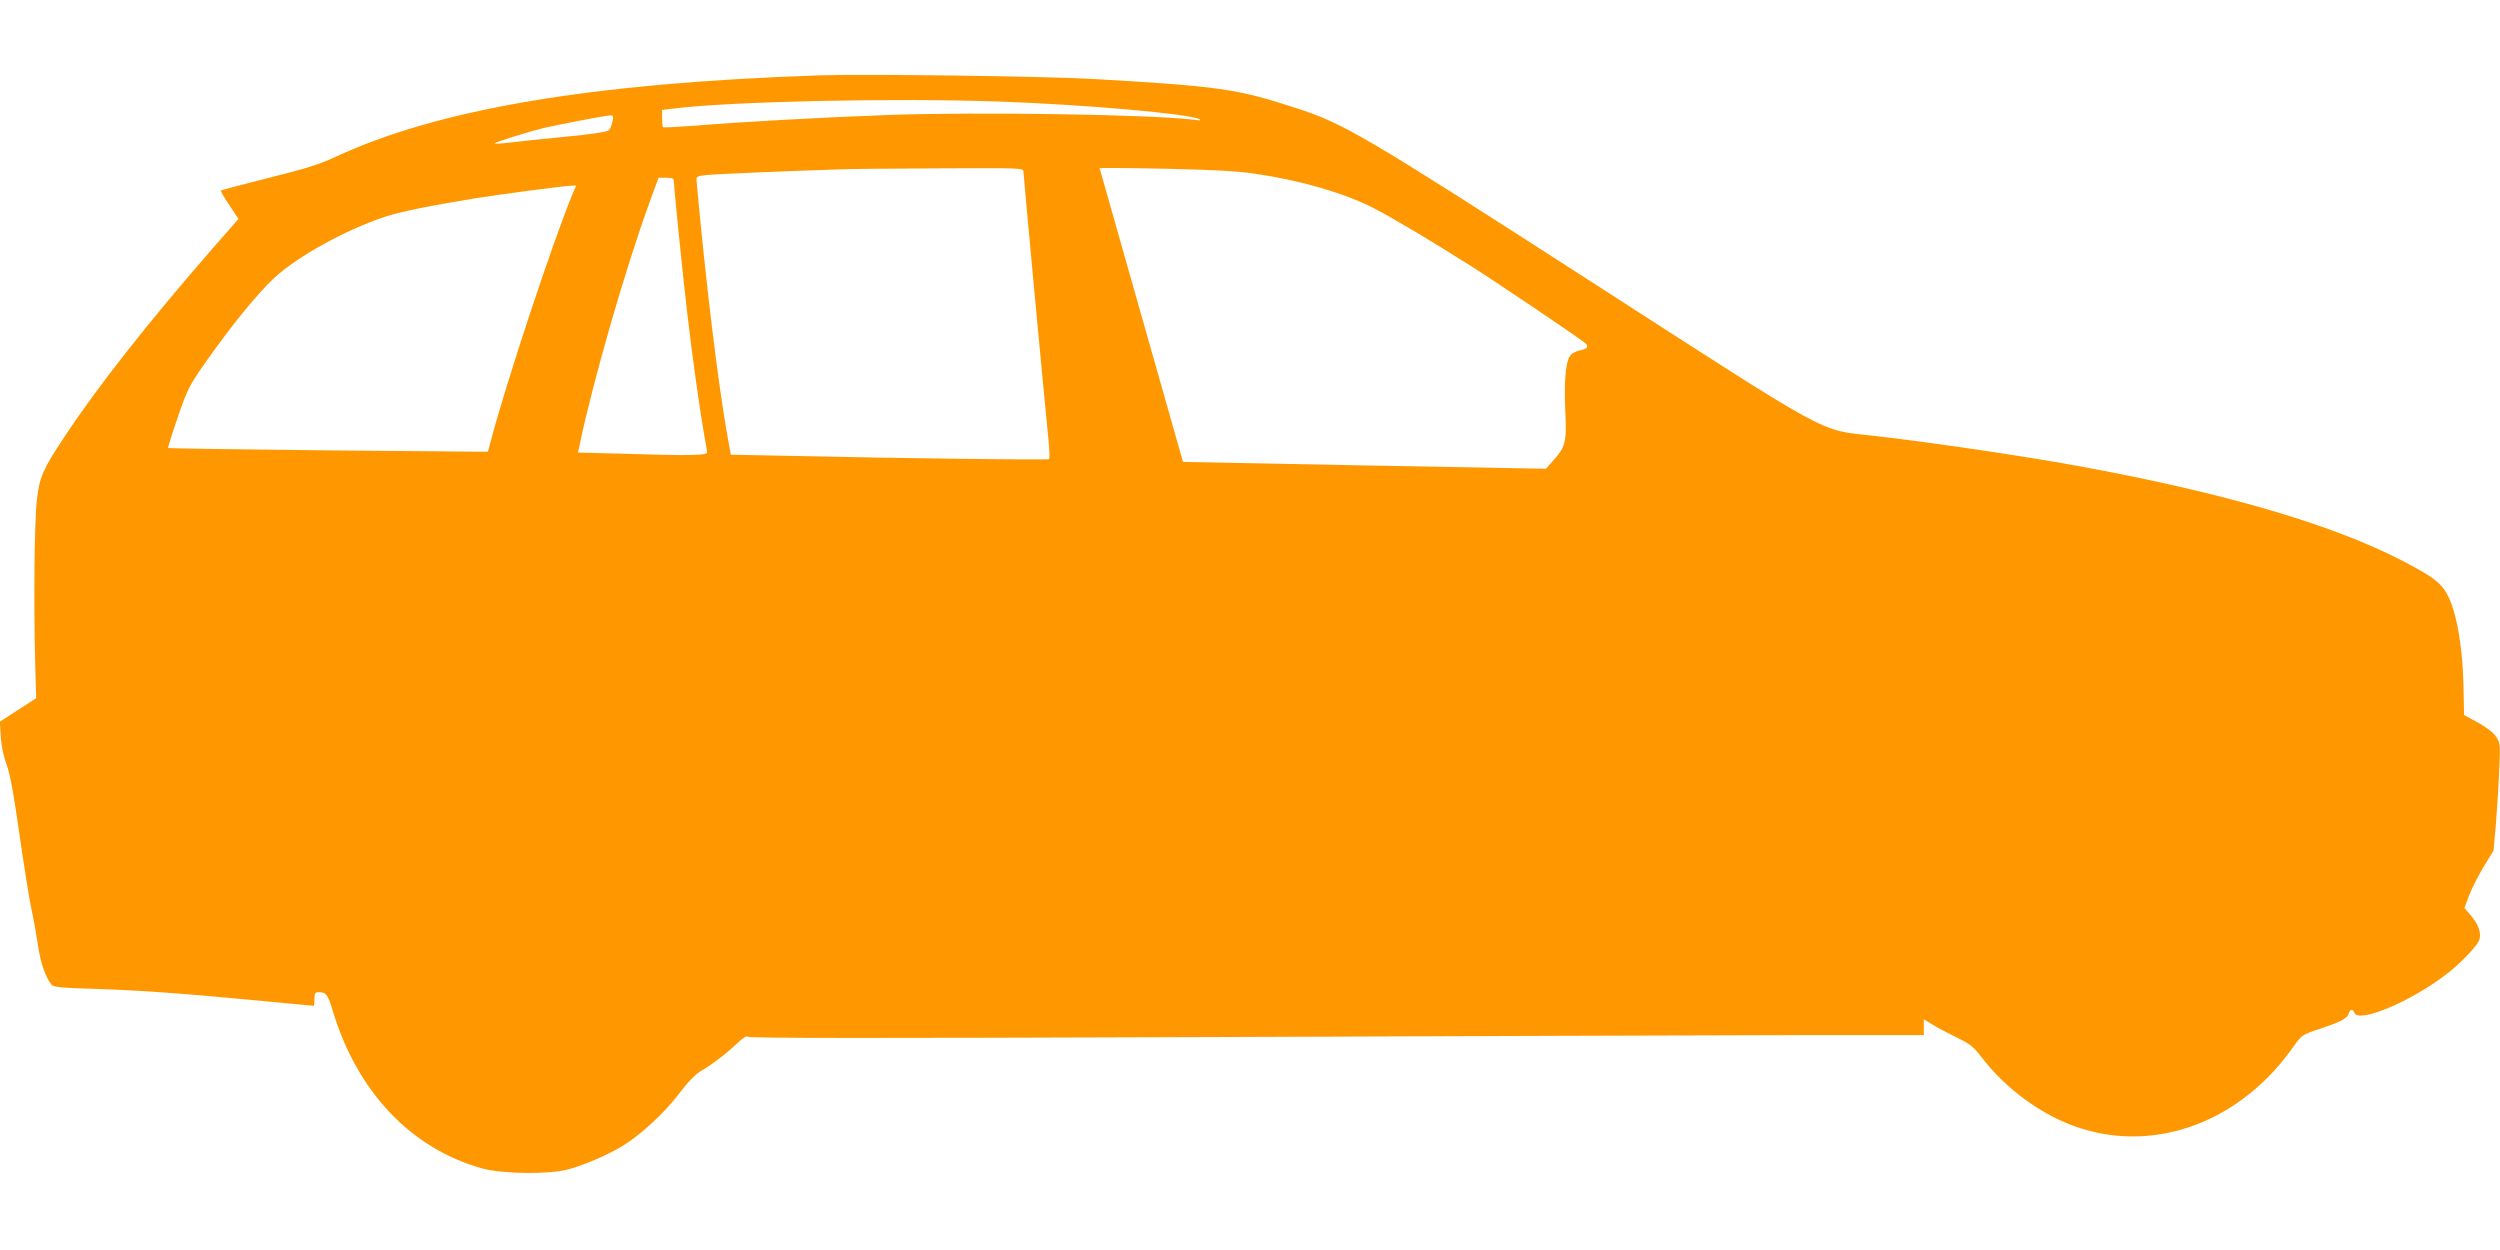 <?xml version="1.0" standalone="no"?>
<!DOCTYPE svg PUBLIC "-//W3C//DTD SVG 20010904//EN"
 "http://www.w3.org/TR/2001/REC-SVG-20010904/DTD/svg10.dtd">
<svg version="1.0" xmlns="http://www.w3.org/2000/svg"
 width="1280pt" height="640pt" viewBox="0 0 1280 640"
 preserveAspectRatio="xMidYMid meet">
<g transform="translate(0,640) scale(0.1,-0.1)"
fill="#ff9800" stroke="none">
<path d="M4190 6014 c-1167 -40 -1950 -173 -2476 -419 -75 -35 -157 -61 -339
-106 -132 -33 -242 -62 -244 -65 -2 -2 17 -36 43 -74 l47 -71 -129 -147 c-329
-377 -596 -716 -763 -970 -109 -164 -127 -206 -140 -319 -13 -106 -17 -535 -9
-833 l5 -185 -93 -60 -93 -60 5 -75 c2 -45 14 -103 30 -145 18 -49 37 -155 66
-360 23 -159 50 -330 61 -380 11 -49 26 -134 34 -188 14 -90 37 -158 68 -198
10 -13 47 -17 222 -22 226 -7 451 -23 858 -62 143 -14 261 -25 263 -25 2 0 4
16 4 35 0 30 3 35 23 35 37 0 46 -13 71 -96 124 -413 400 -705 764 -806 104
-29 344 -32 442 -5 81 22 205 75 276 119 93 56 215 169 289 266 46 61 85 102
115 119 60 36 125 85 183 140 30 29 51 42 56 35 4 -8 647 -8 2306 -2 1265 5
2618 9 3008 10 l707 0 0 41 0 40 43 -26 c23 -15 79 -44 123 -66 68 -32 88 -48
125 -96 126 -168 320 -309 509 -369 397 -128 829 38 1095 421 39 54 43 58 128
86 112 37 144 54 152 79 8 24 21 26 29 5 21 -56 289 56 473 198 64 49 143 130
163 166 18 34 4 82 -36 130 l-36 42 23 62 c12 34 46 100 74 147 l52 85 12 136
c6 75 14 199 17 275 6 135 6 140 -17 173 -14 21 -52 50 -93 72 l-70 38 -3 151
c-4 186 -32 355 -72 444 -35 77 -72 107 -241 195 -361 187 -915 349 -1665 486
-272 50 -767 123 -1045 154 -283 32 -192 -17 -1442 788 -1169 753 -1266 810
-1513 890 -304 99 -388 111 -1045 149 -245 14 -1176 26 -1400 18z m930 -134
c441 -16 972 -63 1020 -90 10 -6 3 -8 -20 -4 -210 28 -1122 42 -1580 25 -331
-12 -745 -35 -988 -55 -84 -6 -155 -10 -157 -7 -3 2 -5 23 -5 46 l0 42 48 6
c298 38 1134 56 1682 37z m-1984 -102 c-4 -18 -12 -38 -19 -45 -8 -8 -91 -21
-222 -33 -116 -11 -244 -25 -285 -30 -41 -5 -76 -7 -78 -5 -5 5 168 59 253 80
83 19 312 63 339 64 16 1 18 -4 12 -31z m2104 -257 c0 -17 106 -1156 129
-1381 4 -47 6 -88 2 -91 -6 -5 -753 4 -1327 17 l-302 6 -16 87 c-49 271 -113
801 -159 1307 -3 32 -2 32 53 38 47 5 407 20 685 29 44 2 272 4 508 5 417 2
427 2 427 -17z m1189 -11 c228 -33 452 -98 601 -174 84 -42 304 -173 495 -294
127 -80 529 -351 589 -397 22 -17 15 -31 -21 -38 -16 -3 -36 -12 -45 -19 -30
-22 -41 -118 -34 -285 8 -170 3 -189 -66 -266 l-33 -37 -929 17 -929 18 -213
750 c-117 413 -213 752 -214 754 0 2 151 1 336 -3 244 -5 371 -12 463 -26z
m-2979 -37 c0 -29 47 -493 70 -688 25 -213 65 -499 85 -609 8 -43 15 -84 15
-92 0 -16 -78 -18 -434 -7 l-227 6 7 31 c69 332 235 908 361 1254 l45 122 39
0 c30 0 39 -4 39 -17z m-516 -60 c-101 -242 -346 -981 -424 -1282 l-12 -44
-816 7 c-449 5 -819 10 -821 12 -2 2 20 73 49 157 49 144 59 163 143 283 128
182 264 350 350 430 118 110 361 244 564 313 82 27 225 56 468 96 125 20 451
63 488 64 l27 1 -16 -37z"/>
</g>
</svg>
